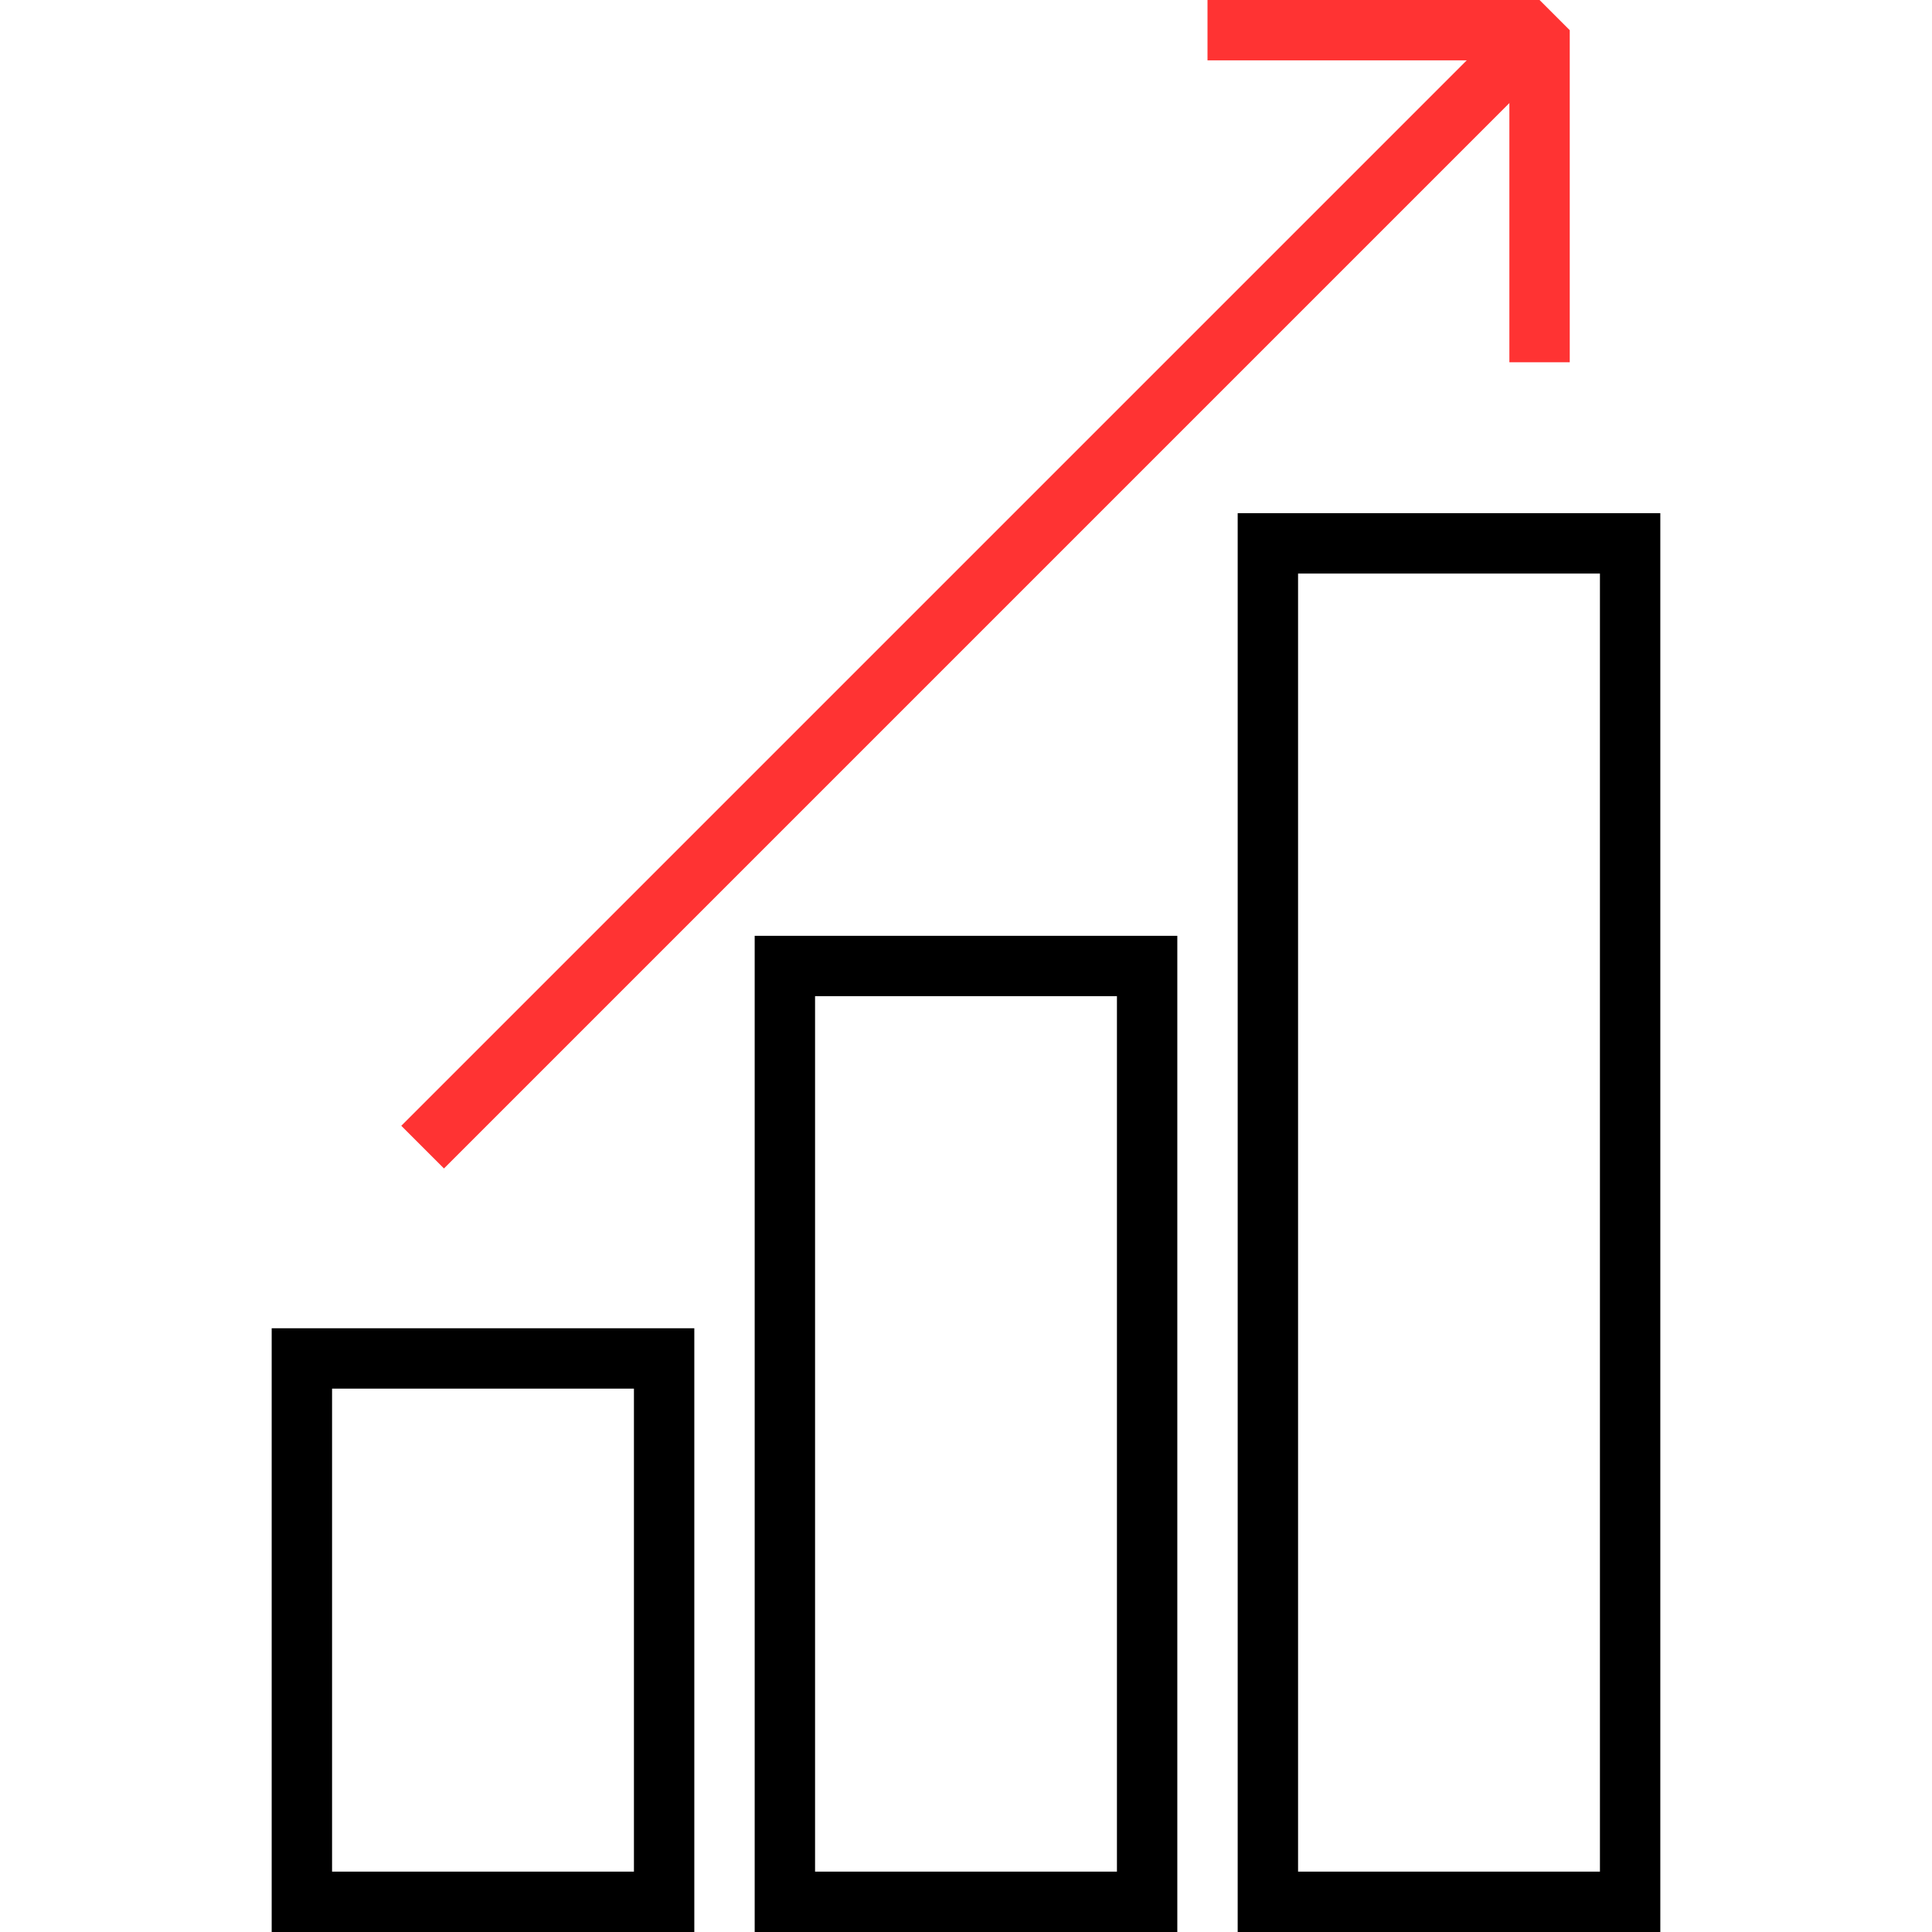 <?xml version="1.0" encoding="utf-8"?>
<!-- Generator: Adobe Illustrator 16.0.0, SVG Export Plug-In . SVG Version: 6.00 Build 0)  -->
<!DOCTYPE svg PUBLIC "-//W3C//DTD SVG 1.1//EN" "http://www.w3.org/Graphics/SVG/1.1/DTD/svg11.dtd">
<svg version="1.1" id="Layer_1" xmlns="http://www.w3.org/2000/svg" xmlns:xlink="http://www.w3.org/1999/xlink" x="0px" y="0px"
	 width="64px" height="64px" viewBox="0 0 64 64" enable-background="new 0 0 64 64" xml:space="preserve">
<rect x="10" y="45" fill="none" stroke="#000000" stroke-width="2" stroke-miterlimit="10" width="12" height="18"/>
<rect x="42" y="18" fill="none" stroke="#000000" stroke-width="2" stroke-miterlimit="10" width="12" height="45"/>
<rect x="26" y="32" fill="none" stroke="#000000" stroke-width="2" stroke-miterlimit="10" width="12" height="31"/>
<g>
	<line fill="none" stroke="#FF3333" stroke-width="2" stroke-miterlimit="10" x1="14" y1="38" x2="51" y2="1"/>
	<polyline fill="none" stroke="#FF3333" stroke-width="2" stroke-linejoin="bevel" stroke-miterlimit="10" points="40,1 51,1 51,12 
			"/>
</g>
</svg>
